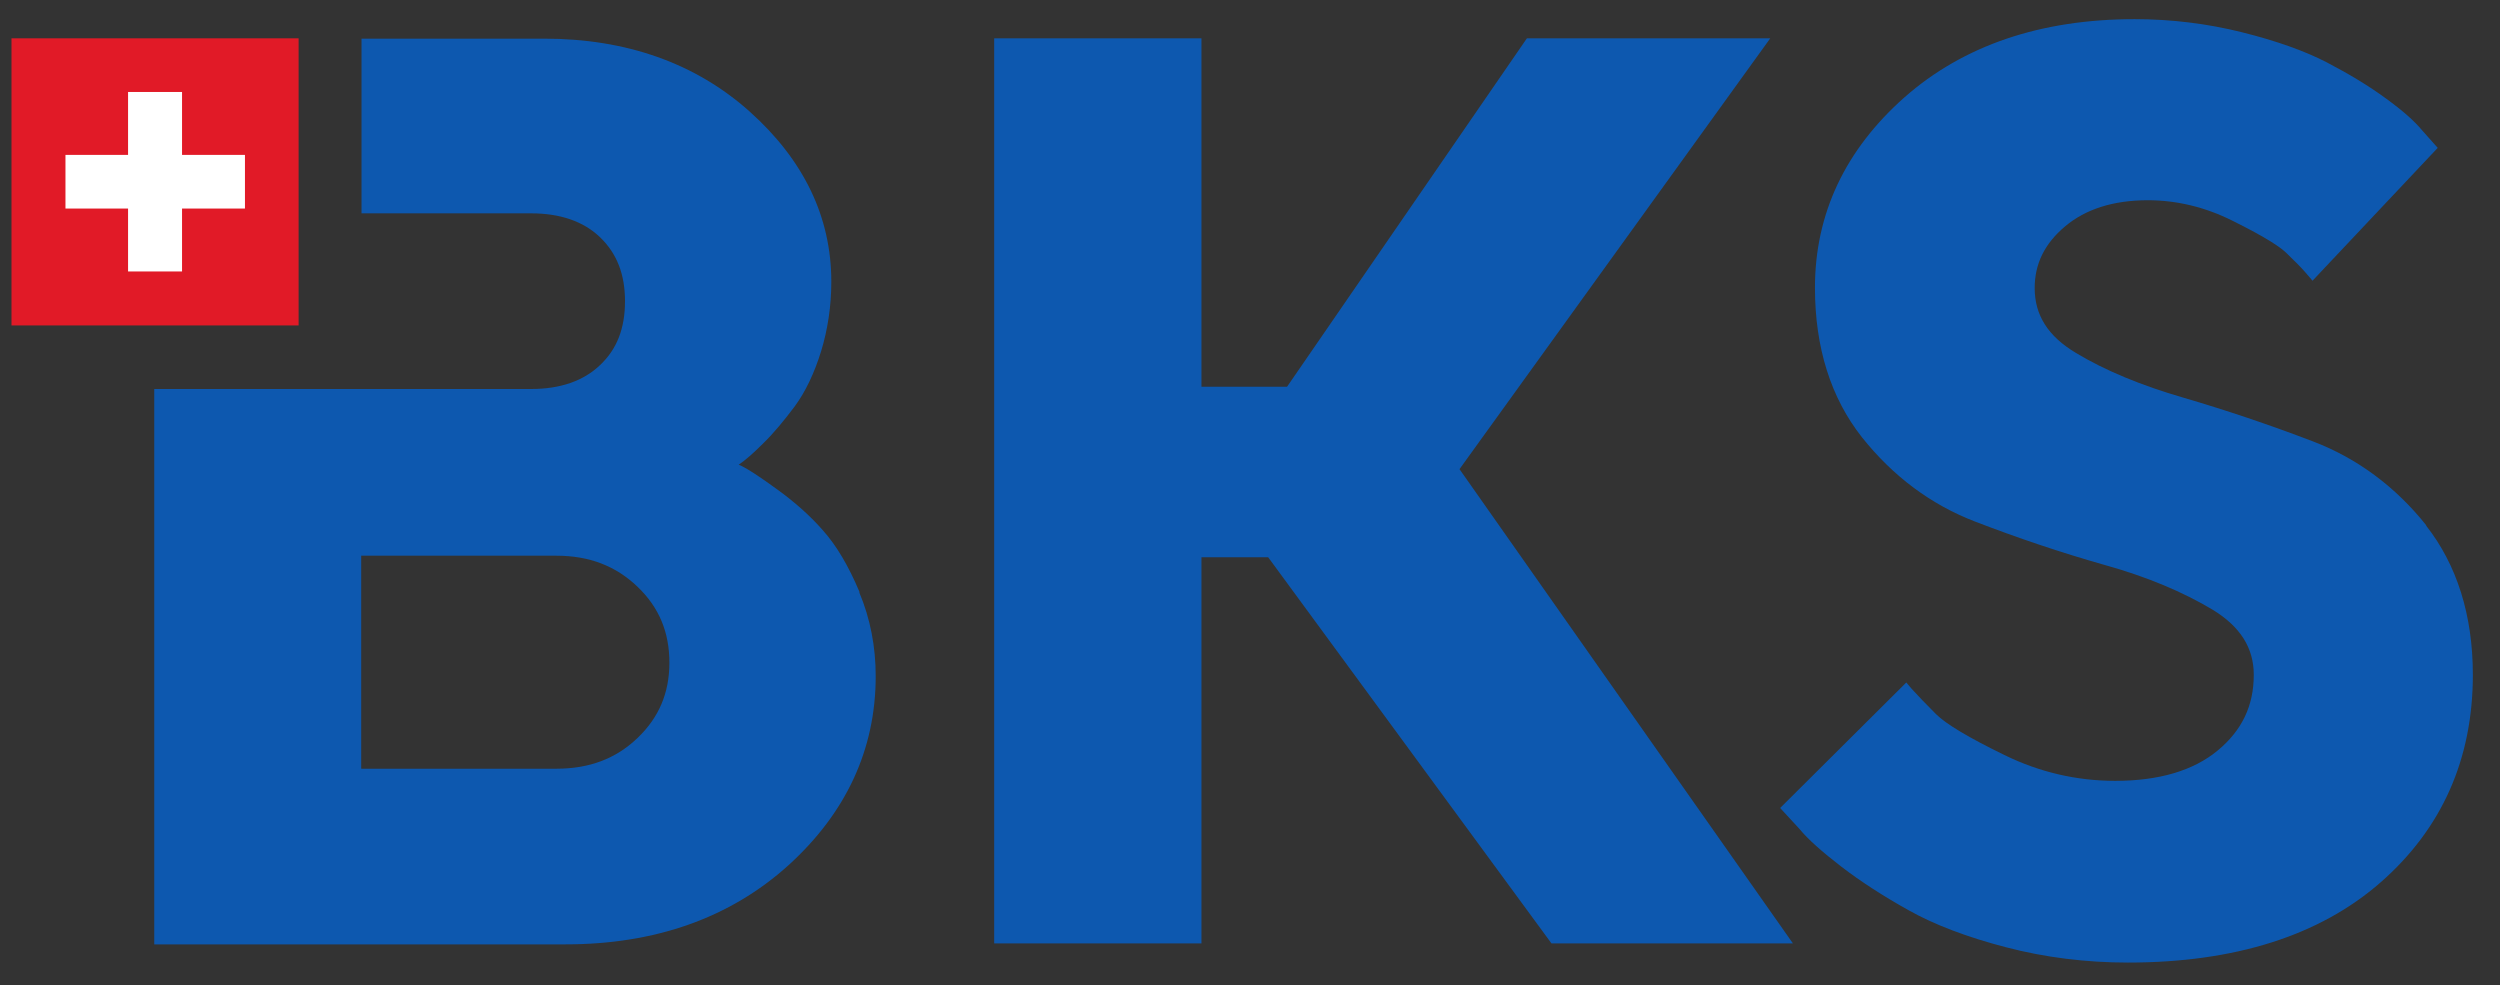 <?xml version="1.0" encoding="UTF-8"?>
<svg id="Ebene_1" data-name="Ebene 1" xmlns="http://www.w3.org/2000/svg" version="1.1" viewBox="0 0 78.28 30.85">
  <rect x="0" y="0" width="78.28" height="30.85" fill="#333333" stroke="none"/>
  <defs>
    <style>
      .cls-1 {
        fill: #e11a27;
      }

      .cls-1, .cls-2, .cls-3 {
        stroke-width: 0px;
      }

      .cls-2 {
        fill: #0d58af;
      }

      .cls-3 {
        fill: #fff;
      }
    </style>
  </defs>
  <path class="cls-2" d="M75.98,16.46c-.97-1.22-2.17-2.11-3.56-2.64-1.36-.52-2.73-.98-4.06-1.37-1.31-.38-2.45-.85-3.36-1.4-.87-.52-1.29-1.18-1.29-2.03,0-.76.31-1.39.95-1.93.64-.54,1.51-.82,2.59-.82.9,0,1.79.21,2.65.64,1.07.53,1.52.84,1.7,1.02.27.26.49.48.63.65l.18.21,3.92-4.16-.49-.55c-.24-.29-.61-.62-1.15-1.01-.52-.38-1.13-.75-1.82-1.11-.69-.36-1.59-.68-2.67-.95-1.08-.27-2.21-.41-3.36-.41-2.94,0-5.36.82-7.21,2.45-1.85,1.64-2.8,3.64-2.8,5.96,0,1.88.5,3.45,1.47,4.68.97,1.22,2.16,2.11,3.54,2.64,1.35.52,2.72.98,4.06,1.36,1.33.37,2.46.85,3.38,1.4.87.53,1.29,1.2,1.29,2.04,0,.97-.37,1.74-1.13,2.37-.76.63-1.84.95-3.21.95-1.2,0-2.37-.27-3.47-.81-1.11-.54-1.83-.97-2.14-1.28s-.58-.59-.76-.79l-.17-.2-3.95,3.93.6.65c.27.33.71.72,1.32,1.19.6.46,1.31.92,2.1,1.36.8.45,1.82.84,3.05,1.16,1.22.32,2.51.48,3.82.48,3.34,0,6-.84,7.91-2.51,1.92-1.68,2.89-3.86,2.89-6.5,0-1.87-.5-3.45-1.47-4.68Z"/>
  <polygon class="cls-2" points="56.14 29.54 45.7 14.69 55.43 1.2 47.81 1.2 40.3 12.11 37.62 12.11 37.62 1.2 31.13 1.2 31.13 29.54 37.62 29.54 37.62 17.45 39.71 17.45 48.58 29.54 56.14 29.54"/>
  <g>
    <rect class="cls-1" x=".36" y="1.2" width="8.99" height="8.99"/>
    <polygon class="cls-3" points="7.67 4.85 5.7 4.85 5.7 2.88 4.01 2.88 4.01 4.85 2.05 4.85 2.05 6.53 4.01 6.53 4.01 8.5 5.7 8.5 5.7 6.53 7.67 6.53 7.67 4.85"/>
  </g>
  <path class="cls-2" d="M26.91,18.53c-.34-.81-.72-1.45-1.14-1.92-.41-.47-.9-.9-1.44-1.29-.55-.4-.92-.64-1.13-.74-.02-.01-.04-.02-.07-.03.21-.14.46-.36.76-.66.33-.32.66-.72.99-1.16.34-.46.62-1.05.83-1.73.21-.69.32-1.42.32-2.18,0-2.02-.86-3.81-2.56-5.33-1.69-1.51-3.86-2.28-6.43-2.28h-5.72v5.47h5.31c.91,0,1.64.25,2.16.75.52.5.78,1.15.78,2s-.25,1.5-.78,2c-.52.5-1.25.75-2.16.75H4.83v5.36h0v12.03s12.88,0,12.88,0c2.81,0,5.15-.83,6.97-2.47,1.82-1.65,2.74-3.64,2.74-5.93,0-.92-.17-1.8-.51-2.61ZM19.96,23.11c-.68.65-1.51.96-2.54.96h-6.11v-6.67h6.11c1.03,0,1.86.32,2.54.97.68.65,1,1.43,1,2.38s-.33,1.72-1,2.36Z"/>
</svg>